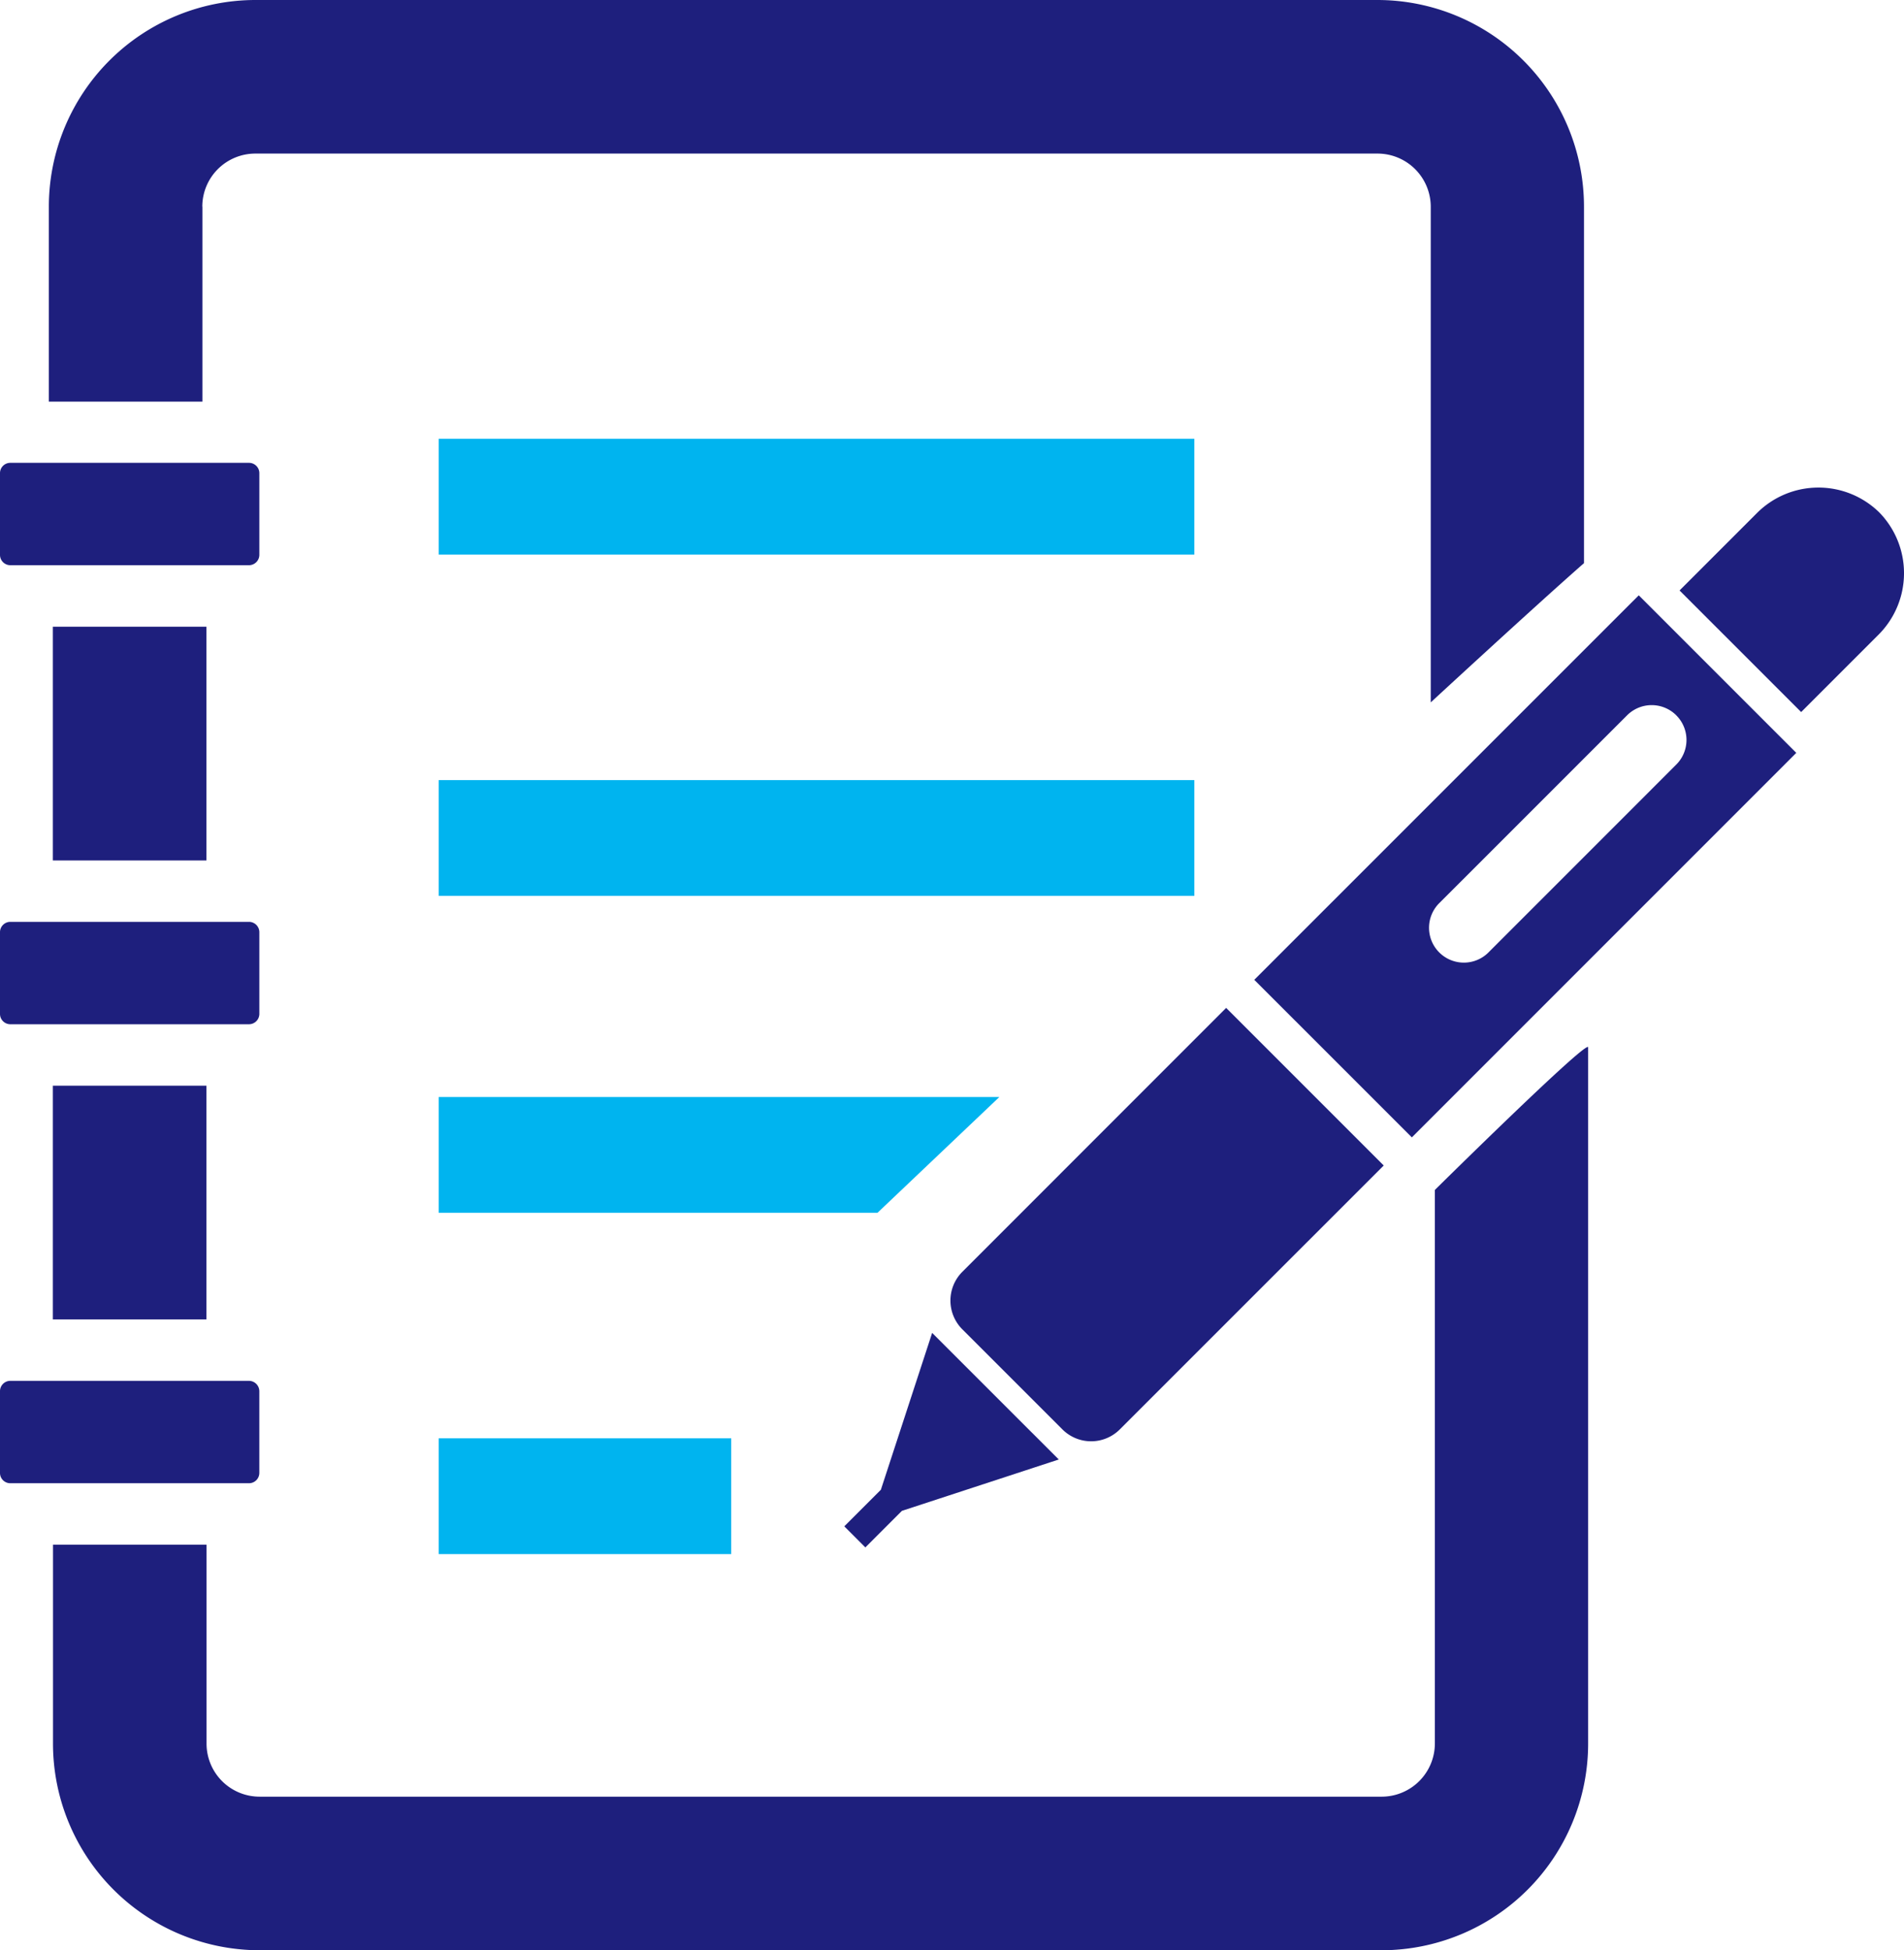 <svg xmlns="http://www.w3.org/2000/svg" viewBox="0 0 78.115 80">
  <defs>
    <style>
      .cls-1 {
        fill: #1e1f7d;
      }

      .cls-2 {
        fill: #00b4ef;
      }
    </style>
  </defs>
  <g id="ペンとノートのフリーアイコン_1" data-name="ペンとノートのフリーアイコン 1" transform="translate(0 -14.044)">
    <path id="パス_781" data-name="パス 781" class="cls-1" d="M13.113,169.552v9.588h6.3v-9.588h-6.3Z" transform="translate(-10.945 -129.8)"/>
    <path id="パス_782" data-name="パス 782" class="cls-1" d="M13.113,283.436v9.588h6.3v-9.588h-6.3Z" transform="translate(-10.945 -224.856)"/>
    <path id="パス_783" data-name="パス 783" class="cls-1" d="M19.421,22.519A2.176,2.176,0,0,1,21.6,20.344H67.646a2.184,2.184,0,0,1,2.174,2.175V42.856s4.263-3.937,6.287-5.712V22.519a8.48,8.48,0,0,0-8.462-8.475H21.6a8.482,8.482,0,0,0-8.475,8.475v8h6.3v-8Z" transform="translate(-11.121 0)"/>
    <path id="パス_784" data-name="パス 784" class="cls-1" d="M69.82,301.92v22.713a2.184,2.184,0,0,1-2.174,2.175H21.6a2.176,2.176,0,0,1-2.174-2.175V316.47h-6.3v8.163a8.483,8.483,0,0,0,8.475,8.475H67.646a8.48,8.48,0,0,0,8.462-8.475V296.058C75.929,295.88,69.82,301.92,69.82,301.92Z" transform="translate(-10.952 -239.064)"/>
    <path id="パス_786" data-name="パス 786" class="cls-1" d="M.42,133.1h9.8a.427.427,0,0,0,.42-.42v-3.359a.424.424,0,0,0-.42-.42H.42a.422.422,0,0,0-.42.42v3.359A.424.424,0,0,0,.42,133.1Z" transform="translate(0 -95.871)"/>
    <path id="パス_787" data-name="パス 787" class="cls-1" d="M.42,246.99h9.8a.427.427,0,0,0,.42-.42v-3.36a.426.426,0,0,0-.42-.42H.42a.424.424,0,0,0-.42.42v3.36A.424.424,0,0,0,.42,246.99Z" transform="translate(0 -190.931)"/>
    <path id="パス_788" data-name="パス 788" class="cls-1" d="M10.219,360.874a.424.424,0,0,0,.42-.421v-3.359a.427.427,0,0,0-.42-.42H.42a.424.424,0,0,0-.42.42v3.359a.422.422,0,0,0,.42.421h9.8Z" transform="translate(0 -285.987)"/>
    <g id="グループ化_329" data-name="グループ化 329" transform="translate(-19.232 9.872)">
      <path id="パス_777" data-name="パス 777" class="cls-1" d="M436.03,155.722a3.565,3.565,0,0,0-5.018.023l-3.177,3.177,4.988,4.988L436,160.734A3.568,3.568,0,0,0,436.03,155.722Z" transform="translate(-339.696 -130.529)"/>
      <path id="パス_778" data-name="パス 778" class="cls-1" d="M243.343,308.6l10.826-10.824-6.465-6.465L236.878,302.14a1.669,1.669,0,0,0,0,2.354l4.11,4.109A1.665,1.665,0,0,0,243.343,308.6Z" transform="translate(-178.167 -245.795)"/>
      <path id="パス_779" data-name="パス 779" class="cls-1" d="M210.028,383.066l-1.5,1.5.864.865,1.5-1.5,6.435-2.107-5.195-5.193Z" transform="translate(-154.657 -317.783)"/>
      <path id="パス_780" data-name="パス 780" class="cls-1" d="M316.172,198.76l6.465,6.464,15.772-15.773-6.463-6.463Zm17.313-10.849a1.427,1.427,0,0,1,0,2.02l-7.674,7.675a1.429,1.429,0,1,1-2.02-2.02l7.676-7.675A1.427,1.427,0,0,1,333.485,187.91Z" transform="translate(-245.481 -154.396)"/>
    </g>
    <rect id="長方形_1235" data-name="長方形 1235" class="cls-2" width="31" height="4.75" transform="translate(18 32.044)"/>
    <rect id="長方形_1236" data-name="長方形 1236" class="cls-2" width="31" height="4.75" transform="translate(18 46.044)"/>
    <path id="パス_818" data-name="パス 818" class="cls-2" d="M0,0H12V4.75H0Z" transform="translate(18 73.044)"/>
    <path id="パス_819" data-name="パス 819" class="cls-2" d="M0,0H23L18,4.75H0Z" transform="translate(18 59.044)"/>
  </g>
</svg>

